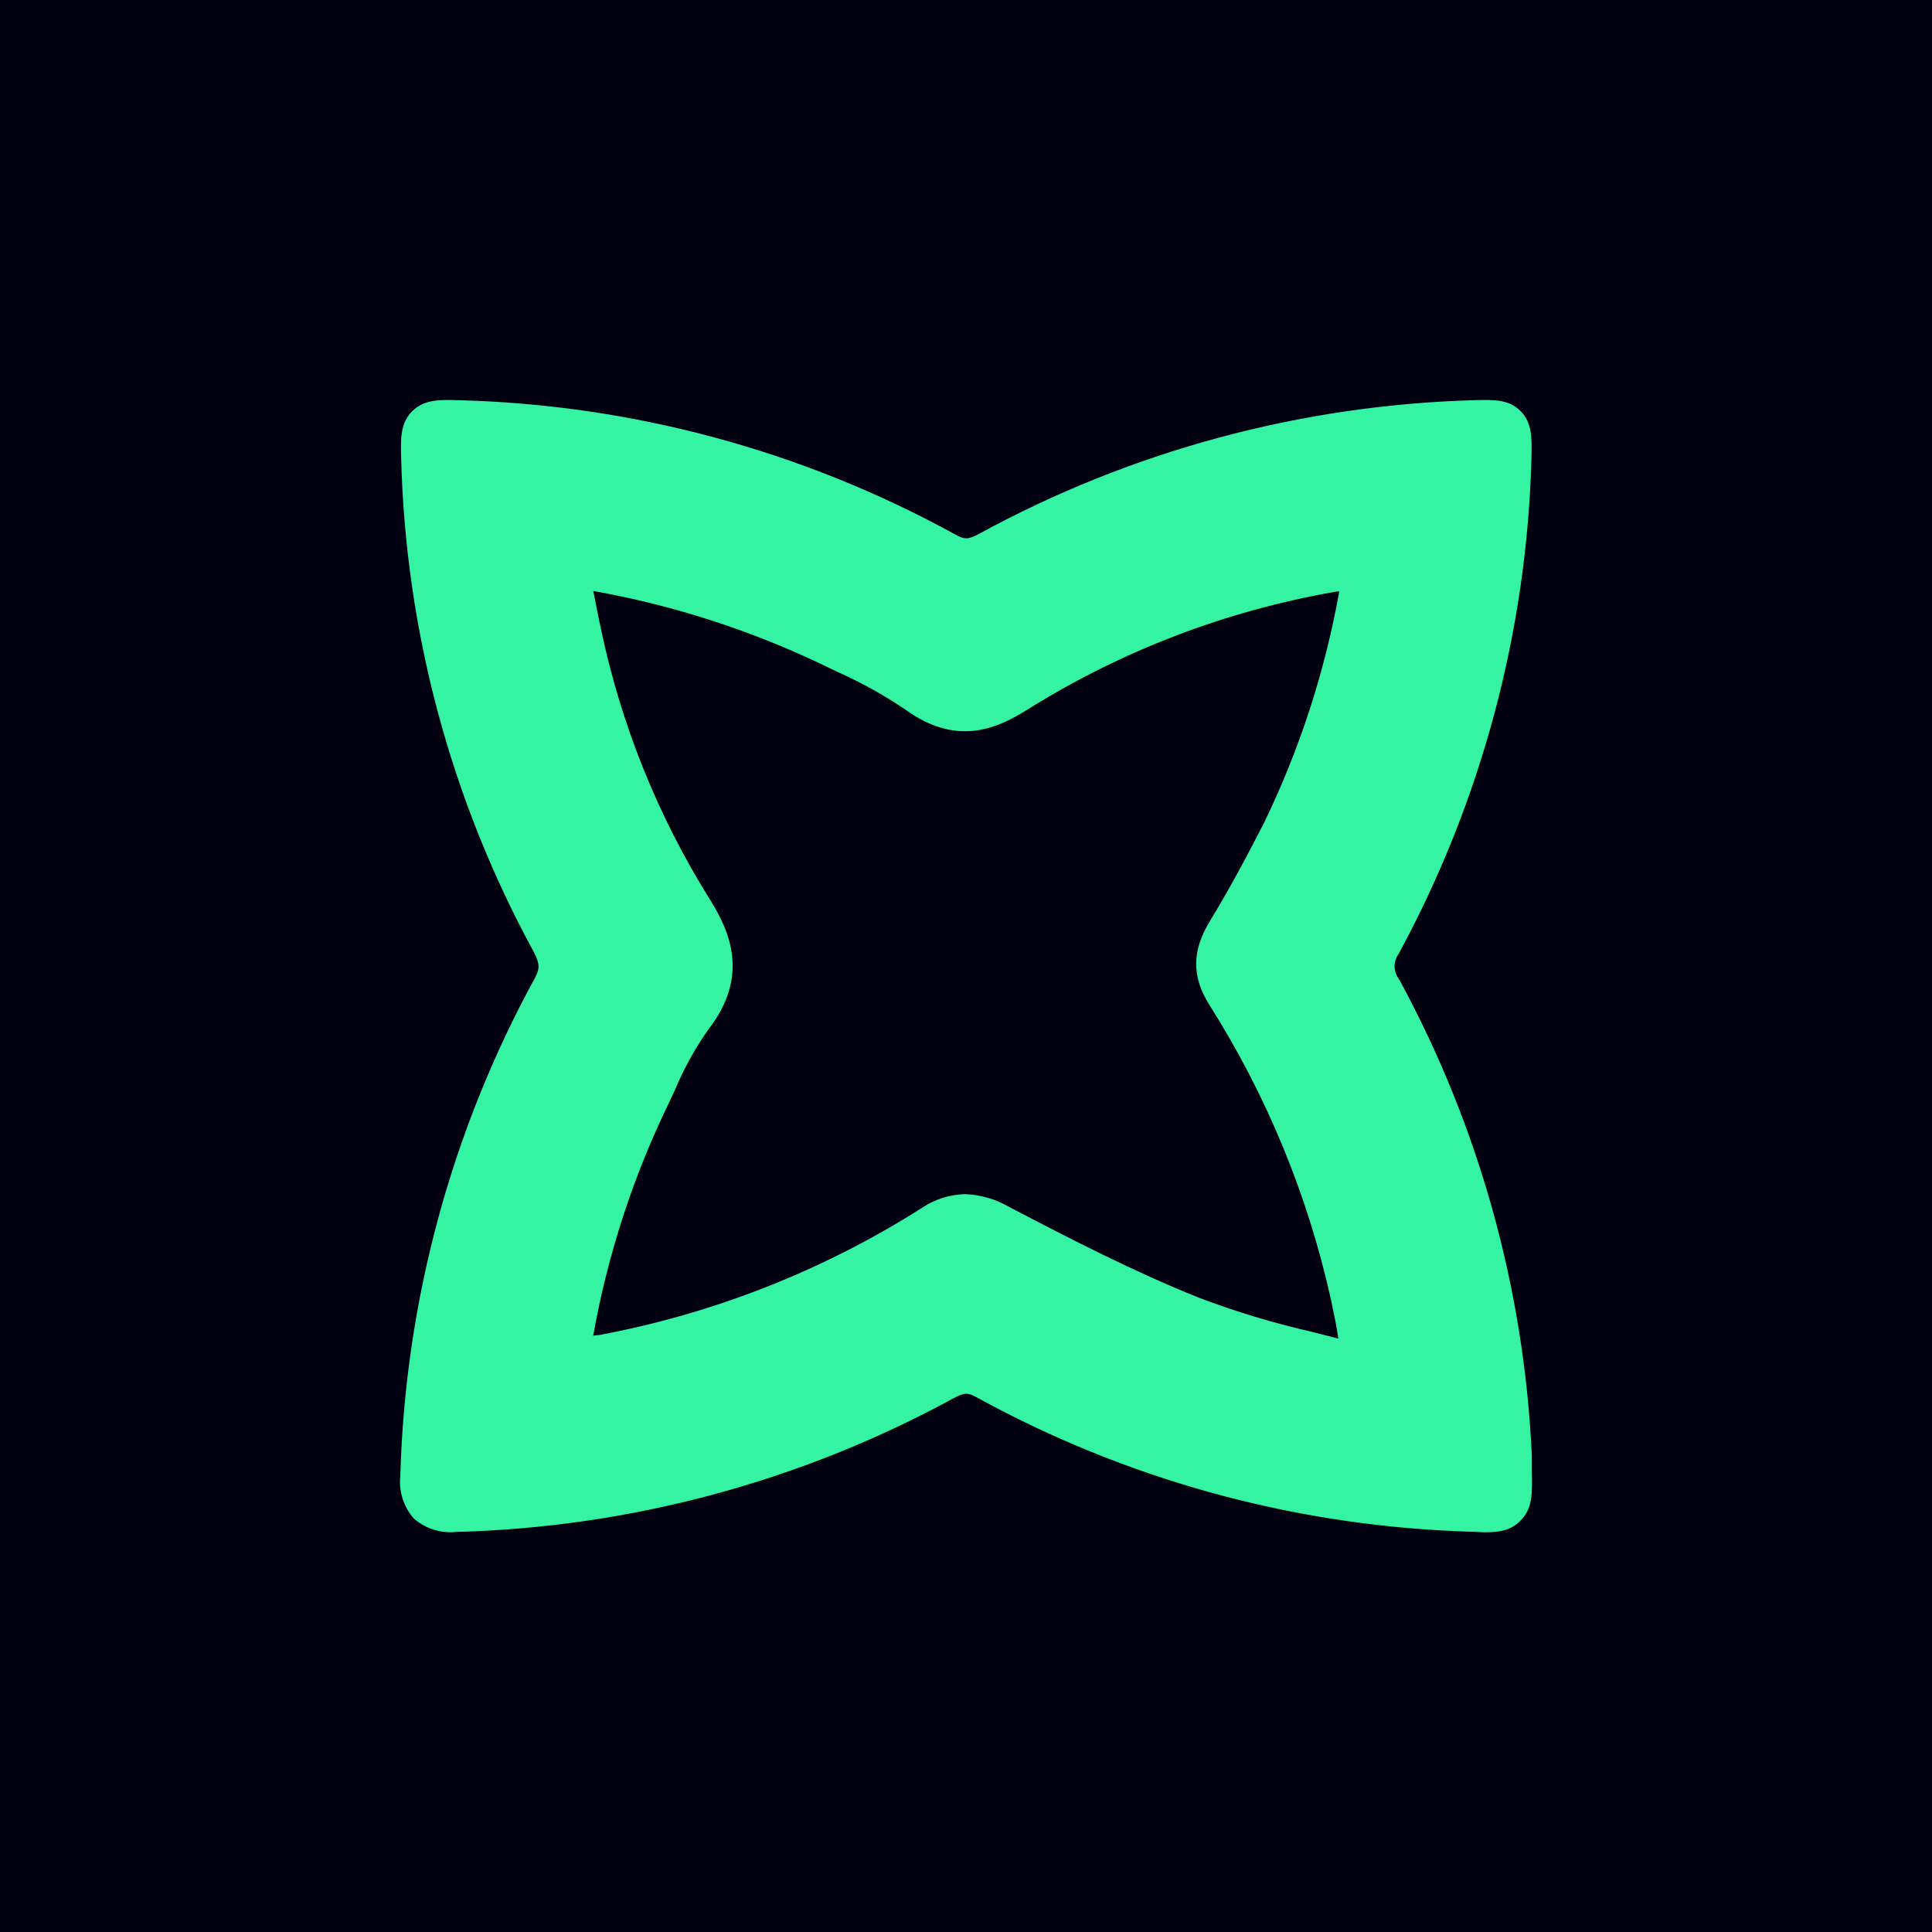 <svg width="256" height="256" viewBox="0 0 256 256" fill="none" xmlns="http://www.w3.org/2000/svg">
<g clip-path="url(#clip0_1_2)">
<rect width="256" height="256" fill="#000011"/>
<circle cx="128" cy="128" r="128" fill="#000011"/>
<path d="M202.974 194.809C202.974 194.272 202.974 193.667 202.974 193.004V192.877C201.972 170.792 195.966 149.222 185.41 129.797C185.022 129.316 184.804 128.72 184.79 128.103C184.776 127.485 184.967 126.88 185.332 126.382C196.276 106.197 202.303 83.716 202.925 60.764C202.984 58.013 203.033 56.022 201.471 54.461C199.91 52.9 197.978 52.959 195.266 53.027C172.334 53.68 149.883 59.745 129.742 70.727C128.249 71.536 127.79 71.488 126.6 70.834C106.37 59.709 83.766 53.603 60.686 53.027C58.276 52.959 56.198 52.91 54.617 54.49C53.036 56.071 53.085 58.15 53.153 60.569C53.709 83.505 59.731 105.977 70.717 126.118C71.576 127.767 71.508 128.411 70.854 129.631C59.788 149.876 53.684 172.458 53.046 195.521C52.932 196.539 53.031 197.57 53.337 198.547C53.642 199.525 54.148 200.428 54.822 201.2C55.587 201.872 56.483 202.377 57.454 202.685C58.425 202.992 59.449 203.095 60.462 202.986C83.509 202.387 106.084 196.32 126.327 185.286C127.82 184.476 128.278 184.525 129.459 185.179C148.998 195.902 170.752 201.963 193.021 202.888L194.407 202.947C195.285 202.947 196.085 203.034 196.817 203.034C198.769 203.034 200.174 202.761 201.393 201.571C203.101 199.951 203.042 197.892 202.974 194.809ZM88.662 146.082L89.423 144.452C90.602 141.622 92.087 138.929 93.853 136.422C99.308 129.397 96.78 123.494 94.028 119.122C87.133 108.087 82.247 95.917 79.597 83.177C79.392 82.269 79.216 81.372 79.041 80.464C78.904 79.742 78.758 79.03 78.611 78.308C89.248 80.201 99.576 83.54 109.309 88.231L110.89 88.992C114.065 90.401 117.108 92.089 119.984 94.037C126.61 98.818 131.85 96.73 136.114 94.037C148.559 86.252 162.393 80.951 176.853 78.425L177.292 78.366H177.458C175.551 89.022 172.185 99.364 167.456 109.102C164.714 114.449 162.518 118.439 160.342 122.01C157.913 125.962 157.883 129.406 160.255 133.163C167.845 145.159 173.296 158.381 176.365 172.241C176.706 173.831 177.087 175.617 177.34 177.373C176.16 177.061 174.979 176.768 173.828 176.475C168.754 175.317 163.765 173.811 158.898 171.967C150.263 168.513 141.822 164.162 133.645 159.888C131.893 158.876 129.92 158.307 127.898 158.229C125.862 158.274 123.881 158.901 122.189 160.034C109.119 168.335 94.583 174.061 79.363 176.905C79.096 176.905 78.842 176.934 78.602 176.992C80.51 166.273 83.896 155.871 88.662 146.082V146.082Z" fill="#34F4A3"/>
</g>
<defs>
<clipPath id="clip0_1_2">
<rect width="256" height="256" fill="white"/>
</clipPath>
</defs>
</svg>
